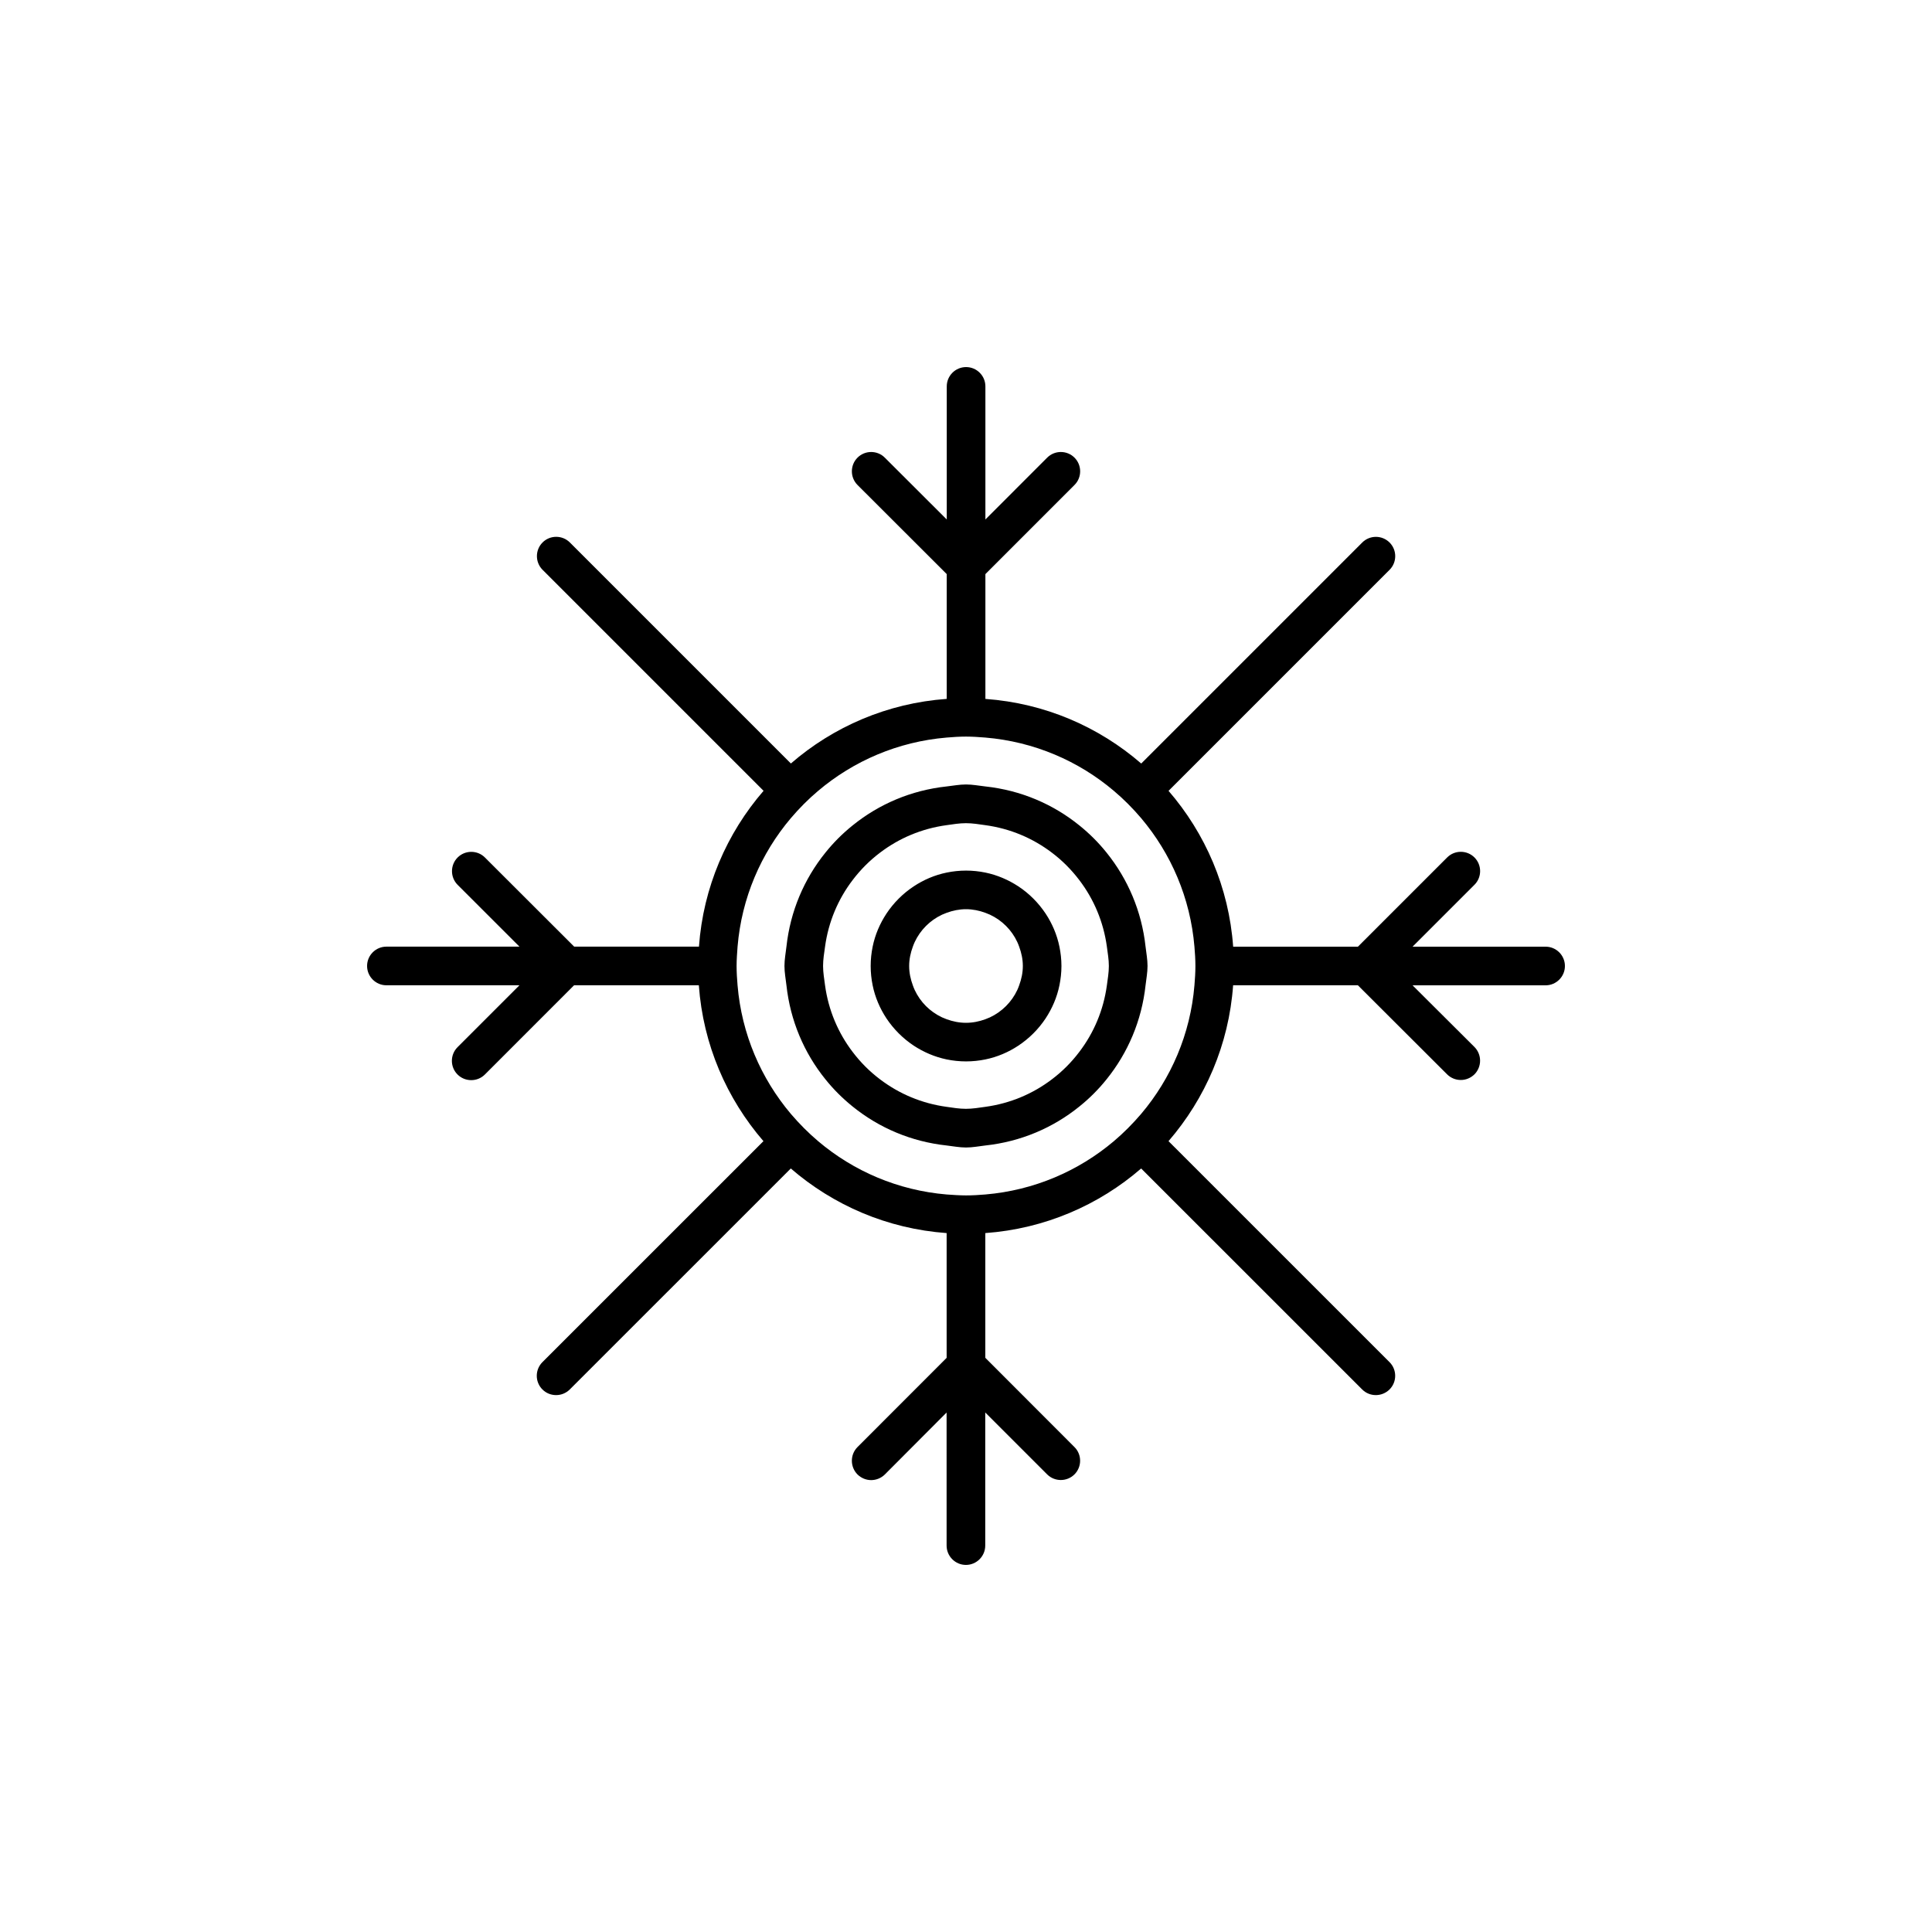 <?xml version="1.0" encoding="utf-8"?>
<!-- Generator: Adobe Illustrator 16.0.4, SVG Export Plug-In . SVG Version: 6.00 Build 0)  -->
<!DOCTYPE svg PUBLIC "-//W3C//DTD SVG 1.1//EN" "http://www.w3.org/Graphics/SVG/1.1/DTD/svg11.dtd">
<svg version="1.1" id="Layer_1" xmlns="http://www.w3.org/2000/svg" xmlns:xlink="http://www.w3.org/1999/xlink" x="0px" y="0px"
	 width="50px" height="50px" viewBox="0 0 50 50" enable-background="new 0 0 50 50" xml:space="preserve">
<path d="M40,24.5h-3.443l1.602-1.602c0.195-0.195,0.195-0.512,0-0.707s-0.512-0.195-0.707,0L35.143,24.5h-3.229
	c-0.11-1.537-0.722-2.934-1.672-4.033l5.72-5.72c0.195-0.195,0.195-0.512,0-0.707c-0.195-0.195-0.512-0.195-0.707,0l-5.72,5.72
	c-1.099-0.952-2.497-1.562-4.033-1.672v-3.23l2.306-2.307c0.195-0.195,0.195-0.512,0-0.707c-0.195-0.195-0.512-0.195-0.707,0
	l-1.599,1.6V10c0-0.276-0.224-0.5-0.5-0.5s-0.5,0.224-0.5,0.5v3.444l-1.603-1.6c-0.194-0.195-0.512-0.195-0.707,0
	c-0.194,0.195-0.194,0.512,0,0.707l2.309,2.306v3.23c-1.536,0.11-2.936,0.721-4.033,1.672l-5.72-5.72
	c-0.195-0.195-0.513-0.195-0.707,0c-0.194,0.195-0.194,0.512,0,0.707l5.72,5.72c-0.951,1.099-1.562,2.496-1.672,4.033h-3.229
	l-2.31-2.307c-0.194-0.195-0.512-0.195-0.707,0c-0.194,0.195-0.194,0.512,0,0.707l1.601,1.6H10c-0.275,0-0.5,0.224-0.5,0.5
	s0.225,0.5,0.5,0.5h3.443l-1.602,1.602c-0.195,0.195-0.195,0.512,0,0.707c0.098,0.098,0.227,0.146,0.354,0.146
	c0.129,0,0.257-0.049,0.354-0.146l2.308-2.309h3.229c0.11,1.538,0.722,2.934,1.672,4.034l-5.72,5.719
	c-0.195,0.195-0.195,0.513,0,0.707c0.098,0.099,0.227,0.146,0.354,0.146c0.129,0,0.256-0.049,0.354-0.146l5.72-5.719
	c1.1,0.951,2.497,1.561,4.033,1.672v3.229l-2.307,2.309c-0.194,0.195-0.194,0.512,0,0.709c0.099,0.096,0.227,0.146,0.354,0.146
	s0.257-0.05,0.354-0.146l1.598-1.603V40c0,0.275,0.225,0.5,0.5,0.5s0.5-0.225,0.5-0.5v-3.445l1.602,1.602
	c0.195,0.194,0.512,0.194,0.707,0c0.195-0.195,0.195-0.513,0-0.707L25.5,35.14v-3.228c1.536-0.111,2.936-0.722,4.033-1.672
	l5.72,5.719c0.099,0.099,0.226,0.146,0.354,0.146c0.127,0,0.256-0.049,0.354-0.146c0.195-0.194,0.195-0.512,0-0.707l-5.72-5.719
	c0.95-1.1,1.562-2.496,1.672-4.034h3.229l2.309,2.305c0.098,0.097,0.226,0.146,0.354,0.146c0.129,0,0.256-0.05,0.354-0.146
	c0.194-0.196,0.194-0.512,0-0.708L36.557,25.5H40c0.275,0,0.5-0.224,0.5-0.5S40.275,24.5,40,24.5z M30.912,25.5
	c-0.105,1.262-0.605,2.413-1.379,3.327c-0.217,0.254-0.452,0.491-0.707,0.707c-0.914,0.772-2.064,1.272-3.326,1.379
	c-0.165,0.014-0.331,0.024-0.5,0.024s-0.335-0.013-0.5-0.024c-1.262-0.106-2.412-0.605-3.326-1.379
	c-0.255-0.216-0.49-0.453-0.707-0.707c-0.773-0.916-1.273-2.064-1.379-3.327c-0.014-0.165-0.025-0.331-0.025-0.5
	s0.013-0.335,0.025-0.5c0.105-1.262,0.605-2.412,1.379-3.326c0.217-0.255,0.452-0.492,0.707-0.707
	c0.914-0.773,2.064-1.273,3.326-1.379c0.165-0.014,0.331-0.025,0.5-0.025s0.335,0.012,0.5,0.025
	c1.262,0.106,2.412,0.605,3.326,1.379c0.255,0.215,0.49,0.452,0.707,0.707c0.773,0.915,1.273,2.064,1.379,3.326
	c0.014,0.165,0.025,0.331,0.025,0.5S30.926,25.334,30.912,25.5z M28.639,22.067c-0.209-0.261-0.445-0.496-0.707-0.707
	c-0.682-0.551-1.514-0.908-2.432-1.007c-0.166-0.018-0.329-0.051-0.5-0.051s-0.334,0.033-0.5,0.051
	c-0.918,0.099-1.75,0.456-2.432,1.007c-0.262,0.21-0.498,0.446-0.707,0.707c-0.551,0.683-0.908,1.515-1.008,2.432
	c-0.019,0.167-0.051,0.329-0.051,0.5s0.032,0.333,0.051,0.5c0.1,0.917,0.457,1.75,1.008,2.432c0.209,0.261,0.445,0.496,0.707,0.707
	c0.682,0.551,1.514,0.908,2.432,1.007c0.166,0.019,0.329,0.052,0.5,0.052s0.334-0.033,0.5-0.052c0.918-0.099,1.75-0.456,2.432-1.007
	c0.262-0.21,0.498-0.446,0.707-0.707c0.551-0.684,0.908-1.516,1.008-2.432c0.019-0.167,0.051-0.329,0.051-0.5
	s-0.032-0.333-0.051-0.5C29.547,23.583,29.189,22.75,28.639,22.067z M28.646,25.5c-0.088,0.644-0.338,1.231-0.715,1.725
	c-0.203,0.268-0.438,0.504-0.707,0.707c-0.494,0.376-1.08,0.625-1.725,0.713c-0.165,0.023-0.329,0.051-0.5,0.051
	s-0.335-0.027-0.5-0.051c-0.645-0.088-1.23-0.337-1.725-0.713c-0.269-0.203-0.504-0.439-0.707-0.707
	c-0.377-0.494-0.627-1.082-0.715-1.725c-0.021-0.165-0.051-0.329-0.051-0.5s0.028-0.335,0.051-0.5
	c0.088-0.644,0.338-1.231,0.715-1.725c0.203-0.267,0.438-0.504,0.707-0.707c0.494-0.376,1.08-0.625,1.725-0.713
	c0.165-0.023,0.329-0.051,0.5-0.051s0.335,0.028,0.5,0.051c0.645,0.088,1.23,0.337,1.725,0.713c0.269,0.203,0.504,0.44,0.707,0.707
	c0.377,0.494,0.627,1.082,0.715,1.725c0.021,0.165,0.051,0.329,0.051,0.5S28.668,25.334,28.646,25.5z M27.062,23.646
	c-0.187-0.281-0.426-0.522-0.707-0.707c-0.258-0.169-0.545-0.293-0.854-0.357c-0.161-0.033-0.329-0.051-0.5-0.051
	s-0.339,0.018-0.5,0.051c-0.312,0.064-0.599,0.188-0.854,0.357c-0.28,0.185-0.521,0.426-0.707,0.707
	c-0.168,0.256-0.293,0.543-0.356,0.854c-0.033,0.162-0.051,0.329-0.051,0.5s0.018,0.338,0.051,0.5
	c0.063,0.311,0.188,0.598,0.356,0.854c0.187,0.281,0.427,0.521,0.707,0.707c0.258,0.169,0.545,0.293,0.854,0.357
	c0.161,0.033,0.329,0.051,0.5,0.051s0.339-0.018,0.5-0.051c0.312-0.064,0.599-0.188,0.854-0.357
	c0.281-0.186,0.521-0.426,0.707-0.707c0.168-0.256,0.293-0.543,0.356-0.854c0.033-0.162,0.052-0.329,0.052-0.5
	s-0.019-0.338-0.052-0.5C27.354,24.188,27.23,23.901,27.062,23.646z M26.376,25.5c-0.015,0.042-0.03,0.081-0.049,0.122
	c-0.146,0.311-0.396,0.561-0.707,0.707c-0.039,0.018-0.079,0.033-0.12,0.049c-0.156,0.057-0.323,0.092-0.5,0.092
	s-0.343-0.035-0.5-0.092c-0.041-0.016-0.081-0.031-0.12-0.049c-0.312-0.146-0.562-0.396-0.707-0.707
	c-0.019-0.041-0.034-0.08-0.049-0.122c-0.058-0.157-0.095-0.324-0.095-0.5s0.037-0.343,0.095-0.5
	c0.015-0.041,0.03-0.081,0.049-0.121c0.146-0.311,0.396-0.561,0.707-0.707c0.039-0.018,0.079-0.034,0.12-0.049
	c0.157-0.057,0.323-0.093,0.5-0.093s0.344,0.036,0.5,0.093c0.041,0.015,0.081,0.031,0.12,0.049c0.312,0.146,0.562,0.396,0.707,0.707
	c0.019,0.04,0.034,0.08,0.049,0.121c0.058,0.157,0.095,0.324,0.095,0.5S26.434,25.342,26.376,25.5z"/>
</svg>
